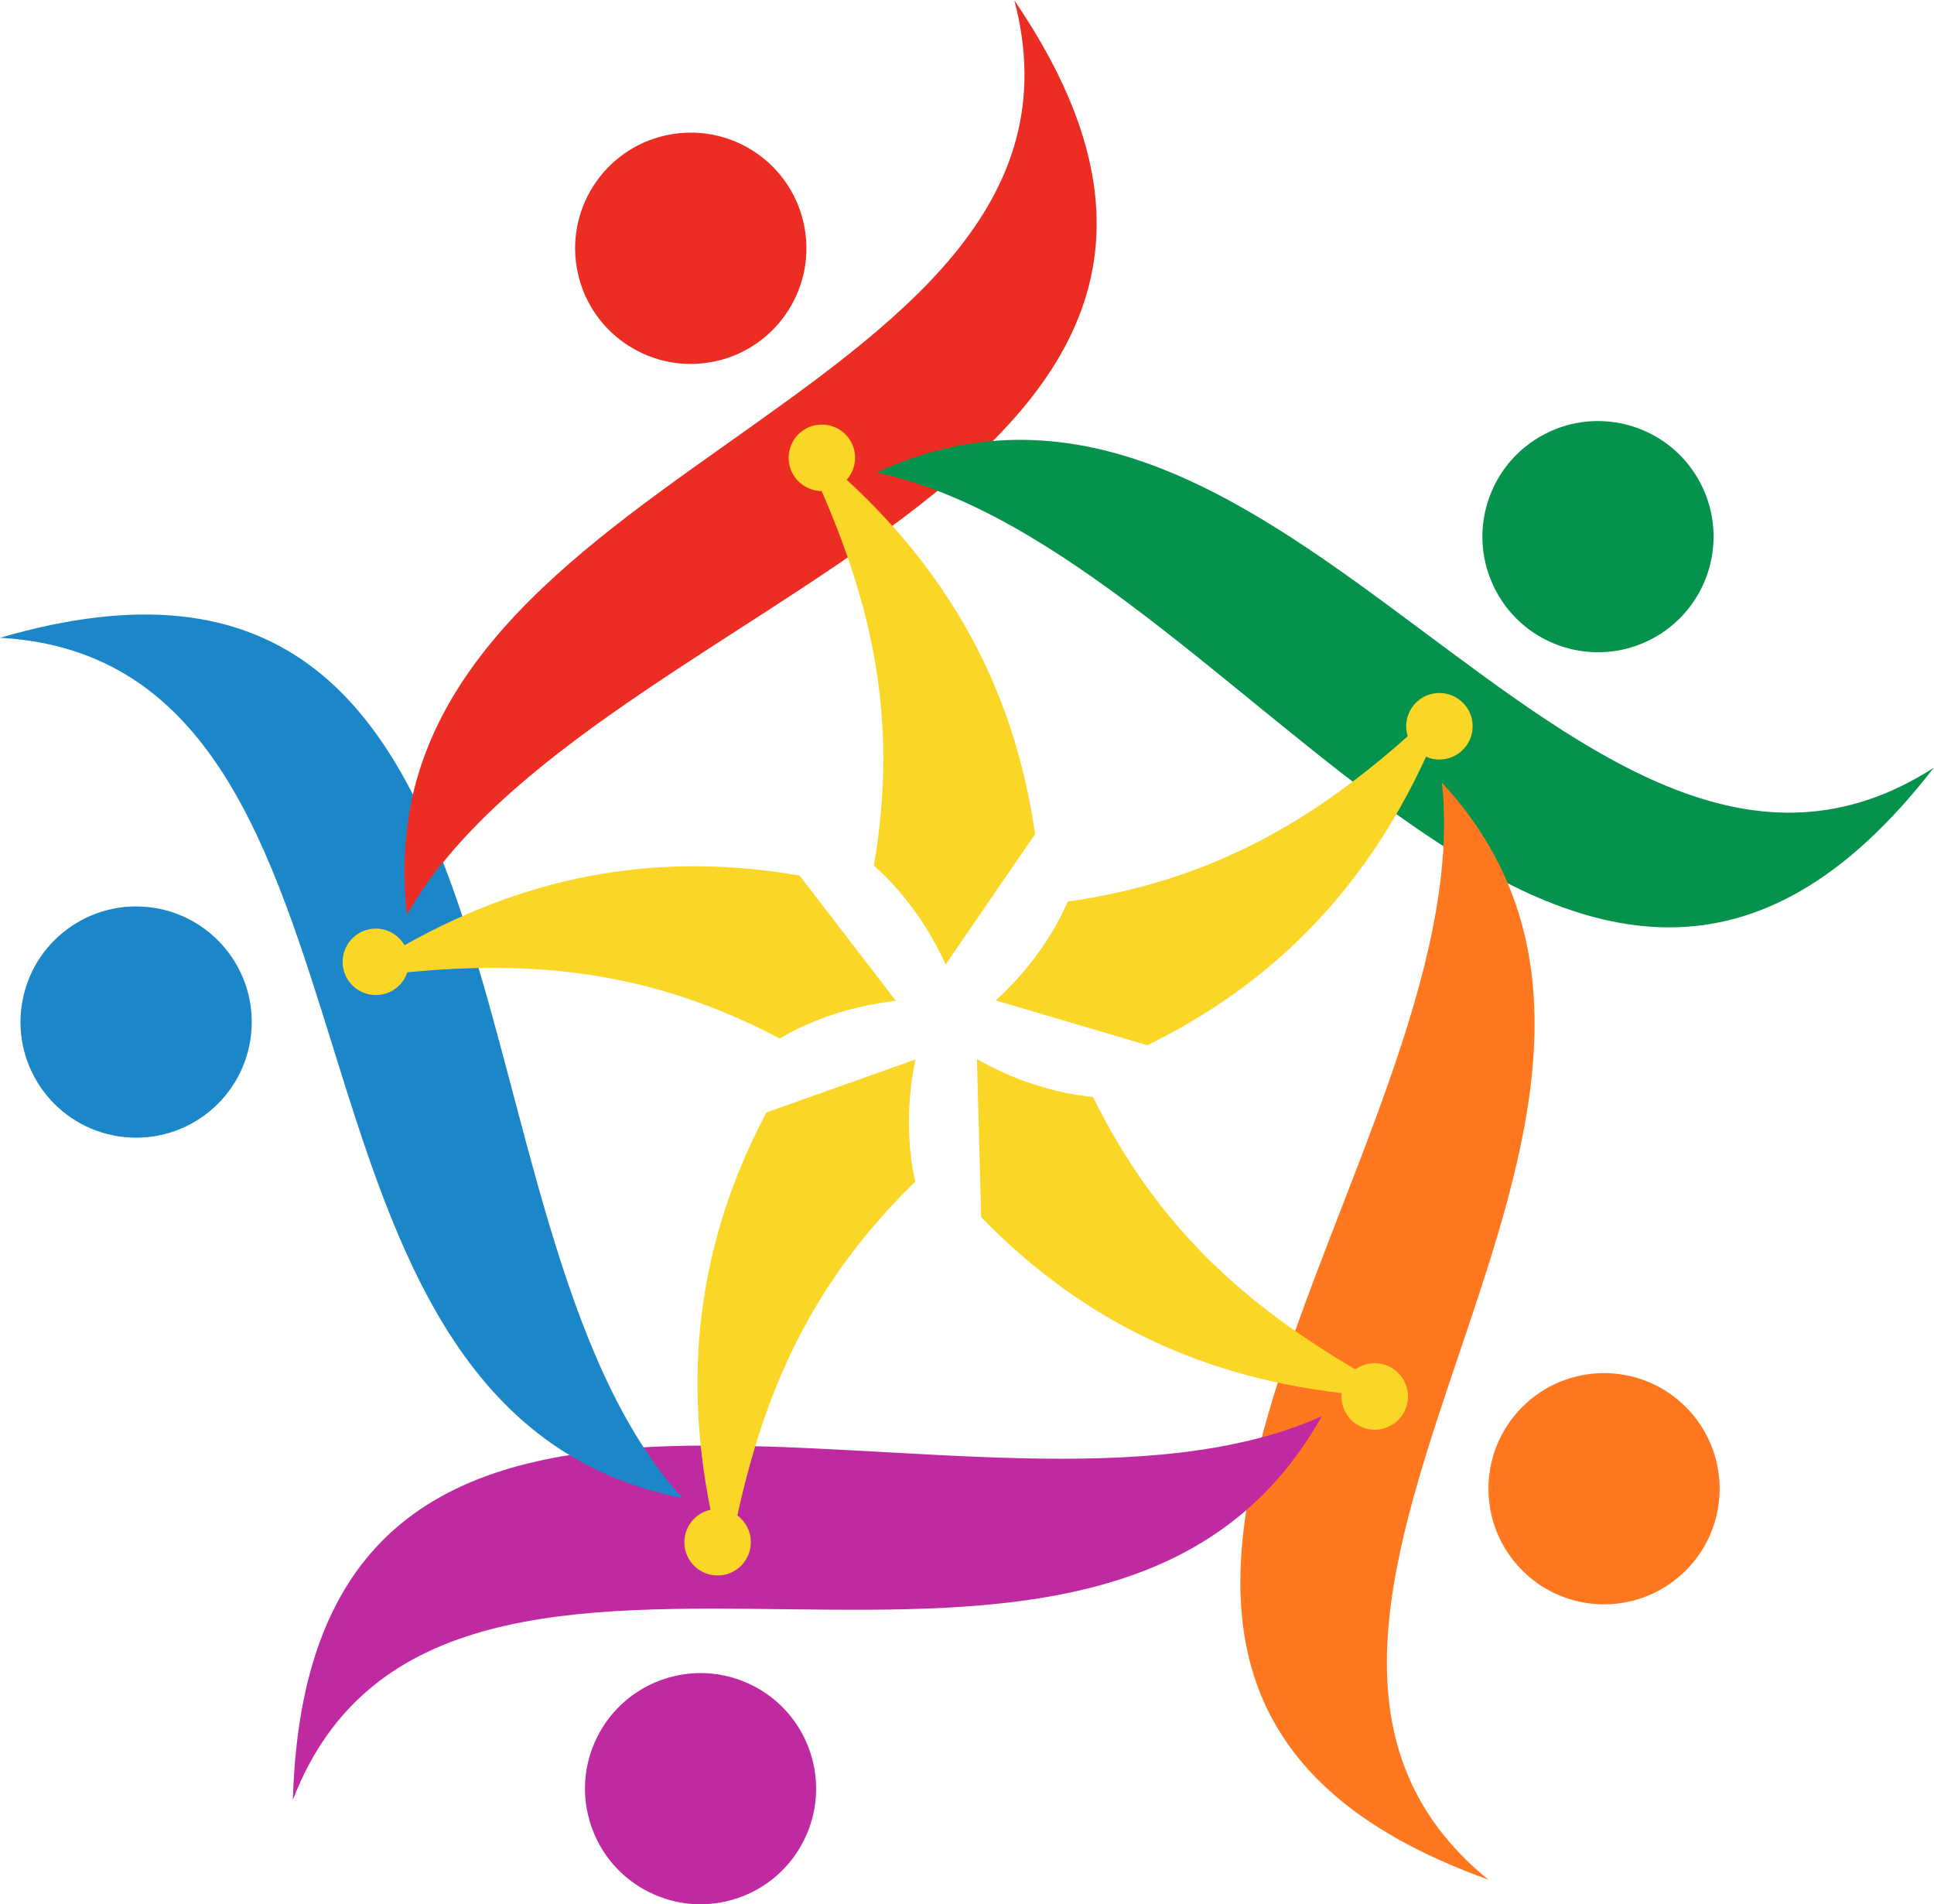 <?xml version="1.0" encoding="UTF-8"?>
<!DOCTYPE svg PUBLIC "-//W3C//DTD SVG 1.1//EN" "http://www.w3.org/Graphics/SVG/1.1/DTD/svg11.dtd">
<!-- Creator: CorelDRAW -->
<svg xmlns="http://www.w3.org/2000/svg" xml:space="preserve" width="100%" height="100%" style="shape-rendering:geometricPrecision; text-rendering:geometricPrecision; image-rendering:optimizeQuality; fill-rule:evenodd; clip-rule:evenodd"
viewBox="0 0 14.038 13.821"
 xmlns:xlink="http://www.w3.org/1999/xlink">
 <defs>
  <style type="text/css">
   <![CDATA[
    .fil2 {fill:#FF781F}
    .fil1 {fill:#04924C}
    .fil4 {fill:#1B87C8}
    .fil3 {fill:#BF2AA1}
    .fil0 {fill:#EB2D23}
    .fil5 {fill:#FAD626}
   ]]>
  </style>
 </defs>
 <g id="Layer_x0020_1">
  <circle class="fil0" transform="matrix(0.996 -0.168 0.168 0.996 5.014 1.802)" r="0.831"/>
  <path class="fil0" d="M7.362 3e-005c0.394,1.487 -0.847,2.343 -2.115,3.242 -1.229,0.871 -2.484,1.78 -2.293,3.397 1.342,-2.343 6.8,-3.132 4.407,-6.639z"/>
  <circle class="fil1" transform="matrix(0.467 0.895 -0.895 0.467 11.599 3.895)" r="0.831"/>
  <path class="fil1" d="M14.038 5.571c-1.292,0.834 -2.49,-0.081 -3.737,-1.01 -1.208,-0.9 -2.461,-1.813 -3.939,-1.131 2.643,0.552 5.08,5.5 7.676,2.14z"/>
  <circle class="fil2" transform="matrix(-0.707 0.721 -0.721 -0.707 11.643 10.805)" r="0.831"/>
  <path class="fil2" d="M10.803 13.642c-1.193,-0.971 -0.692,-2.393 -0.195,-3.866 0.482,-1.427 0.963,-2.9 -0.142,-4.096 0.292,2.684 -3.661,6.531 0.337,7.962z"/>
  <circle class="fil3" transform="matrix(-0.904 -0.449 0.449 -0.904 5.085 12.982)" r="0.831"/>
  <path class="fil3" d="M2.127 13.06c0.555,-1.434 2.062,-1.398 3.616,-1.38 1.506,0.018 3.056,0.02 3.851,-1.401 -2.463,1.107 -7.343,-1.463 -7.468,2.78z"/>
  <circle class="fil4" transform="matrix(0.148 -0.999 0.999 0.148 0.988 7.418)" r="0.831"/>
  <path class="fil4" d="M6e-005 4.629c1.536,0.085 1.967,1.529 2.43,3.013 0.448,1.438 0.925,2.913 2.522,3.23 -1.814,-2 -0.877,-7.435 -4.952,-6.243z"/>
  <path class="fil0" d="M3.219 6.251c-0.067,-0.173 -0.138,-0.344 -0.218,-0.499 -0.062,0.267 -0.085,0.571 -0.047,0.887 0.075,-0.131 0.167,-0.266 0.265,-0.388z"/>
  <path class="fil5" d="M6.147 3.483c0.806,0.742 1.228,1.6 1.366,2.571l-0.649 0.946c-0.126,-0.276 -0.305,-0.527 -0.521,-0.718 0.185,-1.069 -0.026,-1.907 -0.379,-2.718 -0.087,-0.001 -0.17,-0.049 -0.213,-0.131 -0.061,-0.118 -0.014,-0.264 0.104,-0.325 0.119,-0.061 0.264,-0.014 0.325,0.104 0.047,0.091 0.03,0.199 -0.035,0.271z"/>
  <path class="fil5" d="M2.937 6.86c0.955,-0.538 1.901,-0.673 2.867,-0.505l0.699 0.909c-0.301,0.034 -0.595,0.127 -0.844,0.273 -0.96,-0.507 -1.821,-0.565 -2.702,-0.48 -0.028,0.082 -0.099,0.147 -0.19,0.162 -0.132,0.021 -0.256,-0.068 -0.277,-0.199 -0.021,-0.132 0.068,-0.256 0.199,-0.277 0.102,-0.017 0.198,0.033 0.247,0.117z"/>
  <path class="fil5" d="M5.157 10.957c-0.216,-1.074 -0.053,-2.016 0.406,-2.883l1.081 -0.384c-0.061,0.297 -0.063,0.605 -0.001,0.887 -0.778,0.756 -1.1,1.557 -1.291,2.422 0.07,0.052 0.109,0.139 0.095,0.231 -0.02,0.132 -0.144,0.222 -0.275,0.202 -0.132,-0.02 -0.222,-0.144 -0.202,-0.275 0.016,-0.102 0.093,-0.179 0.187,-0.199z"/>
  <path class="fil5" d="M9.739 10.111c-1.089,-0.126 -1.934,-0.573 -2.617,-1.277l-0.031 -1.147c0.264,0.15 0.556,0.247 0.843,0.275 0.479,0.974 1.141,1.527 1.904,1.977 0.071,-0.05 0.166,-0.061 0.249,-0.019 0.119,0.06 0.167,0.205 0.107,0.324 -0.06,0.119 -0.205,0.167 -0.324,0.107 -0.092,-0.046 -0.141,-0.143 -0.131,-0.24z"/>
  <path class="fil5" d="M10.351 5.492c-0.457,0.996 -1.142,1.662 -2.023,2.094l-1.1 -0.325c0.224,-0.205 0.407,-0.453 0.522,-0.717 1.074,-0.154 1.805,-0.613 2.468,-1.2 -0.026,-0.083 -0.006,-0.177 0.059,-0.243 0.094,-0.095 0.247,-0.095 0.341,-0.001 0.095,0.094 0.095,0.247 0.001,0.341 -0.072,0.073 -0.18,0.09 -0.269,0.051z"/>
 </g>
</svg>
